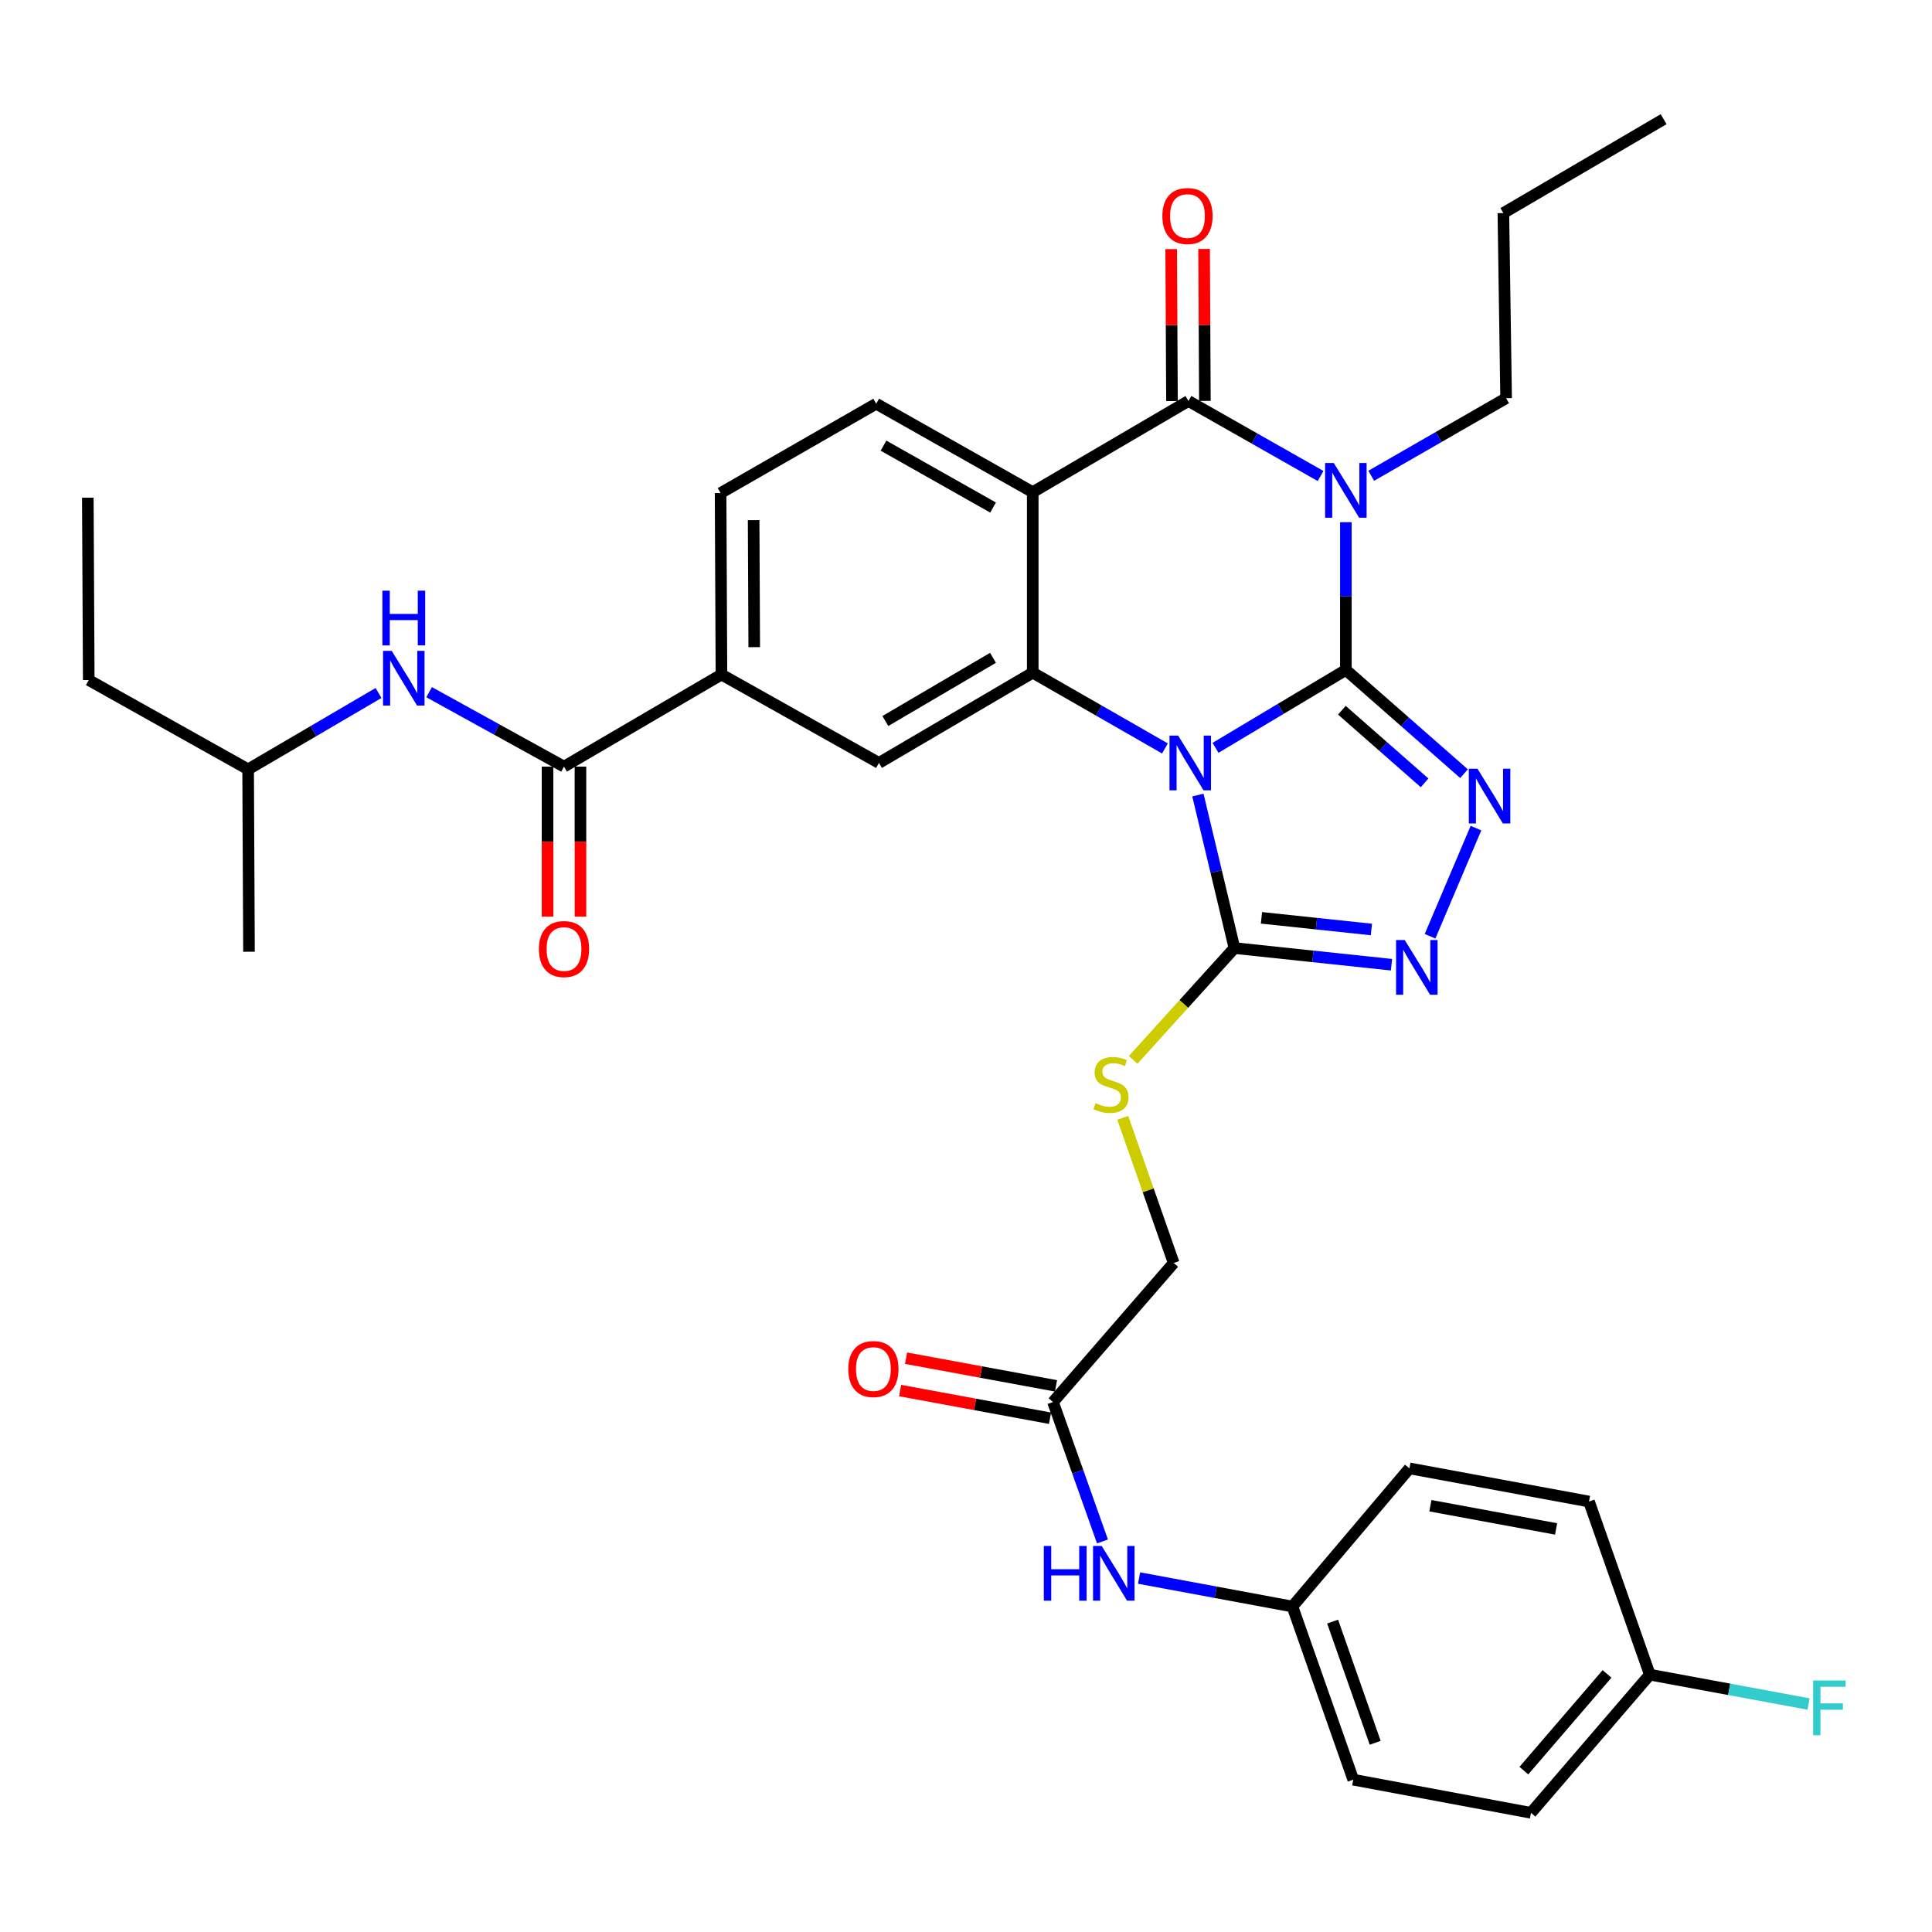 <?xml version='1.0' encoding='iso-8859-1'?>
<svg version='1.1' baseProfile='full'
              xmlns='http://www.w3.org/2000/svg'
                      xmlns:rdkit='http://www.rdkit.org/xml'
                      xmlns:xlink='http://www.w3.org/1999/xlink'
                  xml:space='preserve'
width='1000px' height='1000px' viewBox='0 0 1000 1000'>
<!-- END OF HEADER -->
<rect style='opacity:1.0;fill:#FFFFFF;stroke:none' width='1000' height='1000' x='0' y='0'> </rect>
<path class='bond-0' d='M 696.617,346.754 L 662.885,366.916' style='fill:none;fill-rule:evenodd;stroke:#000000;stroke-width:6px;stroke-linecap:butt;stroke-linejoin:miter;stroke-opacity:1' />
<path class='bond-0' d='M 662.885,366.916 L 629.153,387.077' style='fill:none;fill-rule:evenodd;stroke:#0000FF;stroke-width:6px;stroke-linecap:butt;stroke-linejoin:miter;stroke-opacity:1' />
<path class='bond-1' d='M 696.617,346.754 L 696.617,308.526' style='fill:none;fill-rule:evenodd;stroke:#000000;stroke-width:6px;stroke-linecap:butt;stroke-linejoin:miter;stroke-opacity:1' />
<path class='bond-1' d='M 696.617,308.526 L 696.617,270.298' style='fill:none;fill-rule:evenodd;stroke:#0000FF;stroke-width:6px;stroke-linecap:butt;stroke-linejoin:miter;stroke-opacity:1' />
<path class='bond-5' d='M 696.617,346.754 L 727.2,373.605' style='fill:none;fill-rule:evenodd;stroke:#000000;stroke-width:6px;stroke-linecap:butt;stroke-linejoin:miter;stroke-opacity:1' />
<path class='bond-5' d='M 727.2,373.605 L 757.783,400.456' style='fill:none;fill-rule:evenodd;stroke:#0000FF;stroke-width:6px;stroke-linecap:butt;stroke-linejoin:miter;stroke-opacity:1' />
<path class='bond-5' d='M 694.553,367.611 L 715.961,386.407' style='fill:none;fill-rule:evenodd;stroke:#000000;stroke-width:6px;stroke-linecap:butt;stroke-linejoin:miter;stroke-opacity:1' />
<path class='bond-5' d='M 715.961,386.407 L 737.368,405.202' style='fill:none;fill-rule:evenodd;stroke:#0000FF;stroke-width:6px;stroke-linecap:butt;stroke-linejoin:miter;stroke-opacity:1' />
<path class='bond-3' d='M 602.977,387.395 L 568.759,367.78' style='fill:none;fill-rule:evenodd;stroke:#0000FF;stroke-width:6px;stroke-linecap:butt;stroke-linejoin:miter;stroke-opacity:1' />
<path class='bond-3' d='M 568.759,367.78 L 534.541,348.164' style='fill:none;fill-rule:evenodd;stroke:#000000;stroke-width:6px;stroke-linecap:butt;stroke-linejoin:miter;stroke-opacity:1' />
<path class='bond-6' d='M 620.035,411.522 L 629.489,451.119' style='fill:none;fill-rule:evenodd;stroke:#0000FF;stroke-width:6px;stroke-linecap:butt;stroke-linejoin:miter;stroke-opacity:1' />
<path class='bond-6' d='M 629.489,451.119 L 638.942,490.716' style='fill:none;fill-rule:evenodd;stroke:#000000;stroke-width:6px;stroke-linecap:butt;stroke-linejoin:miter;stroke-opacity:1' />
<path class='bond-2' d='M 683.535,246.387 L 649.332,226.97' style='fill:none;fill-rule:evenodd;stroke:#0000FF;stroke-width:6px;stroke-linecap:butt;stroke-linejoin:miter;stroke-opacity:1' />
<path class='bond-2' d='M 649.332,226.97 L 615.13,207.553' style='fill:none;fill-rule:evenodd;stroke:#000000;stroke-width:6px;stroke-linecap:butt;stroke-linejoin:miter;stroke-opacity:1' />
<path class='bond-20' d='M 709.75,246.261 L 744.656,226.183' style='fill:none;fill-rule:evenodd;stroke:#0000FF;stroke-width:6px;stroke-linecap:butt;stroke-linejoin:miter;stroke-opacity:1' />
<path class='bond-20' d='M 744.656,226.183 L 779.563,206.105' style='fill:none;fill-rule:evenodd;stroke:#000000;stroke-width:6px;stroke-linecap:butt;stroke-linejoin:miter;stroke-opacity:1' />
<path class='bond-4' d='M 615.13,207.553 L 534.541,254.742' style='fill:none;fill-rule:evenodd;stroke:#000000;stroke-width:6px;stroke-linecap:butt;stroke-linejoin:miter;stroke-opacity:1' />
<path class='bond-15' d='M 623.648,207.509 L 623.446,168.179' style='fill:none;fill-rule:evenodd;stroke:#000000;stroke-width:6px;stroke-linecap:butt;stroke-linejoin:miter;stroke-opacity:1' />
<path class='bond-15' d='M 623.446,168.179 L 623.244,128.848' style='fill:none;fill-rule:evenodd;stroke:#FF0000;stroke-width:6px;stroke-linecap:butt;stroke-linejoin:miter;stroke-opacity:1' />
<path class='bond-15' d='M 606.612,207.597 L 606.41,168.266' style='fill:none;fill-rule:evenodd;stroke:#000000;stroke-width:6px;stroke-linecap:butt;stroke-linejoin:miter;stroke-opacity:1' />
<path class='bond-15' d='M 606.41,168.266 L 606.208,128.936' style='fill:none;fill-rule:evenodd;stroke:#FF0000;stroke-width:6px;stroke-linecap:butt;stroke-linejoin:miter;stroke-opacity:1' />
<path class='bond-9' d='M 534.541,348.164 L 454.946,394.899' style='fill:none;fill-rule:evenodd;stroke:#000000;stroke-width:6px;stroke-linecap:butt;stroke-linejoin:miter;stroke-opacity:1' />
<path class='bond-9' d='M 513.976,340.484 L 458.26,373.198' style='fill:none;fill-rule:evenodd;stroke:#000000;stroke-width:6px;stroke-linecap:butt;stroke-linejoin:miter;stroke-opacity:1' />
<path class='bond-36' d='M 534.541,348.164 L 534.541,254.742' style='fill:none;fill-rule:evenodd;stroke:#000000;stroke-width:6px;stroke-linecap:butt;stroke-linejoin:miter;stroke-opacity:1' />
<path class='bond-11' d='M 534.541,254.742 L 453.527,208.963' style='fill:none;fill-rule:evenodd;stroke:#000000;stroke-width:6px;stroke-linecap:butt;stroke-linejoin:miter;stroke-opacity:1' />
<path class='bond-11' d='M 514.008,262.707 L 457.298,230.662' style='fill:none;fill-rule:evenodd;stroke:#000000;stroke-width:6px;stroke-linecap:butt;stroke-linejoin:miter;stroke-opacity:1' />
<path class='bond-7' d='M 763.963,428.626 L 740.192,484.61' style='fill:none;fill-rule:evenodd;stroke:#0000FF;stroke-width:6px;stroke-linecap:butt;stroke-linejoin:miter;stroke-opacity:1' />
<path class='bond-12' d='M 638.942,490.716 L 612.73,519.658' style='fill:none;fill-rule:evenodd;stroke:#000000;stroke-width:6px;stroke-linecap:butt;stroke-linejoin:miter;stroke-opacity:1' />
<path class='bond-12' d='M 612.73,519.658 L 586.517,548.6' style='fill:none;fill-rule:evenodd;stroke:#CCCC00;stroke-width:6px;stroke-linecap:butt;stroke-linejoin:miter;stroke-opacity:1' />
<path class='bond-35' d='M 638.942,490.716 L 679.588,495.027' style='fill:none;fill-rule:evenodd;stroke:#000000;stroke-width:6px;stroke-linecap:butt;stroke-linejoin:miter;stroke-opacity:1' />
<path class='bond-35' d='M 679.588,495.027 L 720.235,499.338' style='fill:none;fill-rule:evenodd;stroke:#0000FF;stroke-width:6px;stroke-linecap:butt;stroke-linejoin:miter;stroke-opacity:1' />
<path class='bond-35' d='M 652.933,475.068 L 681.385,478.086' style='fill:none;fill-rule:evenodd;stroke:#000000;stroke-width:6px;stroke-linecap:butt;stroke-linejoin:miter;stroke-opacity:1' />
<path class='bond-35' d='M 681.385,478.086 L 709.838,481.104' style='fill:none;fill-rule:evenodd;stroke:#0000FF;stroke-width:6px;stroke-linecap:butt;stroke-linejoin:miter;stroke-opacity:1' />
<path class='bond-8' d='M 291.924,396.801 L 373.421,349.139' style='fill:none;fill-rule:evenodd;stroke:#000000;stroke-width:6px;stroke-linecap:butt;stroke-linejoin:miter;stroke-opacity:1' />
<path class='bond-13' d='M 291.924,396.801 L 257.015,377.538' style='fill:none;fill-rule:evenodd;stroke:#000000;stroke-width:6px;stroke-linecap:butt;stroke-linejoin:miter;stroke-opacity:1' />
<path class='bond-13' d='M 257.015,377.538 L 222.106,358.274' style='fill:none;fill-rule:evenodd;stroke:#0000FF;stroke-width:6px;stroke-linecap:butt;stroke-linejoin:miter;stroke-opacity:1' />
<path class='bond-18' d='M 283.406,396.801 L 283.406,435.637' style='fill:none;fill-rule:evenodd;stroke:#000000;stroke-width:6px;stroke-linecap:butt;stroke-linejoin:miter;stroke-opacity:1' />
<path class='bond-18' d='M 283.406,435.637 L 283.406,474.472' style='fill:none;fill-rule:evenodd;stroke:#FF0000;stroke-width:6px;stroke-linecap:butt;stroke-linejoin:miter;stroke-opacity:1' />
<path class='bond-18' d='M 300.442,396.801 L 300.442,435.637' style='fill:none;fill-rule:evenodd;stroke:#000000;stroke-width:6px;stroke-linecap:butt;stroke-linejoin:miter;stroke-opacity:1' />
<path class='bond-18' d='M 300.442,435.637 L 300.442,474.472' style='fill:none;fill-rule:evenodd;stroke:#FF0000;stroke-width:6px;stroke-linecap:butt;stroke-linejoin:miter;stroke-opacity:1' />
<path class='bond-10' d='M 454.946,394.899 L 373.421,349.139' style='fill:none;fill-rule:evenodd;stroke:#000000;stroke-width:6px;stroke-linecap:butt;stroke-linejoin:miter;stroke-opacity:1' />
<path class='bond-37' d='M 373.421,349.139 L 372.976,255.215' style='fill:none;fill-rule:evenodd;stroke:#000000;stroke-width:6px;stroke-linecap:butt;stroke-linejoin:miter;stroke-opacity:1' />
<path class='bond-37' d='M 390.39,334.97 L 390.078,269.223' style='fill:none;fill-rule:evenodd;stroke:#000000;stroke-width:6px;stroke-linecap:butt;stroke-linejoin:miter;stroke-opacity:1' />
<path class='bond-17' d='M 453.527,208.963 L 372.976,255.215' style='fill:none;fill-rule:evenodd;stroke:#000000;stroke-width:6px;stroke-linecap:butt;stroke-linejoin:miter;stroke-opacity:1' />
<path class='bond-21' d='M 581.138,578.583 L 594.32,616.151' style='fill:none;fill-rule:evenodd;stroke:#CCCC00;stroke-width:6px;stroke-linecap:butt;stroke-linejoin:miter;stroke-opacity:1' />
<path class='bond-21' d='M 594.32,616.151 L 607.502,653.719' style='fill:none;fill-rule:evenodd;stroke:#000000;stroke-width:6px;stroke-linecap:butt;stroke-linejoin:miter;stroke-opacity:1' />
<path class='bond-29' d='M 195.924,358.696 L 162.176,378.454' style='fill:none;fill-rule:evenodd;stroke:#0000FF;stroke-width:6px;stroke-linecap:butt;stroke-linejoin:miter;stroke-opacity:1' />
<path class='bond-29' d='M 162.176,378.454 L 128.428,398.211' style='fill:none;fill-rule:evenodd;stroke:#000000;stroke-width:6px;stroke-linecap:butt;stroke-linejoin:miter;stroke-opacity:1' />
<path class='bond-14' d='M 545.037,725.695 L 607.502,653.719' style='fill:none;fill-rule:evenodd;stroke:#000000;stroke-width:6px;stroke-linecap:butt;stroke-linejoin:miter;stroke-opacity:1' />
<path class='bond-16' d='M 545.037,725.695 L 557.837,761.77' style='fill:none;fill-rule:evenodd;stroke:#000000;stroke-width:6px;stroke-linecap:butt;stroke-linejoin:miter;stroke-opacity:1' />
<path class='bond-16' d='M 557.837,761.77 L 570.638,797.845' style='fill:none;fill-rule:evenodd;stroke:#0000FF;stroke-width:6px;stroke-linecap:butt;stroke-linejoin:miter;stroke-opacity:1' />
<path class='bond-19' d='M 546.583,717.319 L 507.781,710.157' style='fill:none;fill-rule:evenodd;stroke:#000000;stroke-width:6px;stroke-linecap:butt;stroke-linejoin:miter;stroke-opacity:1' />
<path class='bond-19' d='M 507.781,710.157 L 468.979,702.996' style='fill:none;fill-rule:evenodd;stroke:#FF0000;stroke-width:6px;stroke-linecap:butt;stroke-linejoin:miter;stroke-opacity:1' />
<path class='bond-19' d='M 543.491,734.072 L 504.689,726.91' style='fill:none;fill-rule:evenodd;stroke:#000000;stroke-width:6px;stroke-linecap:butt;stroke-linejoin:miter;stroke-opacity:1' />
<path class='bond-19' d='M 504.689,726.91 L 465.887,719.748' style='fill:none;fill-rule:evenodd;stroke:#FF0000;stroke-width:6px;stroke-linecap:butt;stroke-linejoin:miter;stroke-opacity:1' />
<path class='bond-22' d='M 589.588,816.789 L 629.275,824.162' style='fill:none;fill-rule:evenodd;stroke:#0000FF;stroke-width:6px;stroke-linecap:butt;stroke-linejoin:miter;stroke-opacity:1' />
<path class='bond-22' d='M 629.275,824.162 L 668.963,831.534' style='fill:none;fill-rule:evenodd;stroke:#000000;stroke-width:6px;stroke-linecap:butt;stroke-linejoin:miter;stroke-opacity:1' />
<path class='bond-30' d='M 779.563,206.105 L 778.143,110.288' style='fill:none;fill-rule:evenodd;stroke:#000000;stroke-width:6px;stroke-linecap:butt;stroke-linejoin:miter;stroke-opacity:1' />
<path class='bond-25' d='M 668.963,831.534 L 729.515,760.032' style='fill:none;fill-rule:evenodd;stroke:#000000;stroke-width:6px;stroke-linecap:butt;stroke-linejoin:miter;stroke-opacity:1' />
<path class='bond-26' d='M 668.963,831.534 L 700.45,921.161' style='fill:none;fill-rule:evenodd;stroke:#000000;stroke-width:6px;stroke-linecap:butt;stroke-linejoin:miter;stroke-opacity:1' />
<path class='bond-26' d='M 689.759,839.332 L 711.8,902.071' style='fill:none;fill-rule:evenodd;stroke:#000000;stroke-width:6px;stroke-linecap:butt;stroke-linejoin:miter;stroke-opacity:1' />
<path class='bond-23' d='M 853.943,866.798 L 792.434,938.311' style='fill:none;fill-rule:evenodd;stroke:#000000;stroke-width:6px;stroke-linecap:butt;stroke-linejoin:miter;stroke-opacity:1' />
<path class='bond-23' d='M 831.801,866.417 L 788.745,916.475' style='fill:none;fill-rule:evenodd;stroke:#000000;stroke-width:6px;stroke-linecap:butt;stroke-linejoin:miter;stroke-opacity:1' />
<path class='bond-24' d='M 853.943,866.798 L 895.025,874.395' style='fill:none;fill-rule:evenodd;stroke:#000000;stroke-width:6px;stroke-linecap:butt;stroke-linejoin:miter;stroke-opacity:1' />
<path class='bond-24' d='M 895.025,874.395 L 936.108,881.992' style='fill:none;fill-rule:evenodd;stroke:#33CCCC;stroke-width:6px;stroke-linecap:butt;stroke-linejoin:miter;stroke-opacity:1' />
<path class='bond-38' d='M 853.943,866.798 L 822.464,777.19' style='fill:none;fill-rule:evenodd;stroke:#000000;stroke-width:6px;stroke-linecap:butt;stroke-linejoin:miter;stroke-opacity:1' />
<path class='bond-28' d='M 729.515,760.032 L 822.464,777.19' style='fill:none;fill-rule:evenodd;stroke:#000000;stroke-width:6px;stroke-linecap:butt;stroke-linejoin:miter;stroke-opacity:1' />
<path class='bond-28' d='M 740.365,779.358 L 805.429,791.369' style='fill:none;fill-rule:evenodd;stroke:#000000;stroke-width:6px;stroke-linecap:butt;stroke-linejoin:miter;stroke-opacity:1' />
<path class='bond-27' d='M 700.45,921.161 L 792.434,938.311' style='fill:none;fill-rule:evenodd;stroke:#000000;stroke-width:6px;stroke-linecap:butt;stroke-linejoin:miter;stroke-opacity:1' />
<path class='bond-31' d='M 128.428,398.211 L 45.937,351.997' style='fill:none;fill-rule:evenodd;stroke:#000000;stroke-width:6px;stroke-linecap:butt;stroke-linejoin:miter;stroke-opacity:1' />
<path class='bond-32' d='M 128.428,398.211 L 128.882,492.618' style='fill:none;fill-rule:evenodd;stroke:#000000;stroke-width:6px;stroke-linecap:butt;stroke-linejoin:miter;stroke-opacity:1' />
<path class='bond-34' d='M 778.143,110.288 L 861.088,61.689' style='fill:none;fill-rule:evenodd;stroke:#000000;stroke-width:6px;stroke-linecap:butt;stroke-linejoin:miter;stroke-opacity:1' />
<path class='bond-33' d='M 45.937,351.997 L 45.455,257.6' style='fill:none;fill-rule:evenodd;stroke:#000000;stroke-width:6px;stroke-linecap:butt;stroke-linejoin:miter;stroke-opacity:1' />
<path  class='atom-1' d='M 609.807 380.739
L 619.087 395.739
Q 620.007 397.219, 621.487 399.899
Q 622.967 402.579, 623.047 402.739
L 623.047 380.739
L 626.807 380.739
L 626.807 409.059
L 622.927 409.059
L 612.967 392.659
Q 611.807 390.739, 610.567 388.539
Q 609.367 386.339, 609.007 385.659
L 609.007 409.059
L 605.327 409.059
L 605.327 380.739
L 609.807 380.739
' fill='#0000FF'/>
<path  class='atom-2' d='M 690.357 239.655
L 699.637 254.655
Q 700.557 256.135, 702.037 258.815
Q 703.517 261.495, 703.597 261.655
L 703.597 239.655
L 707.357 239.655
L 707.357 267.975
L 703.477 267.975
L 693.517 251.575
Q 692.357 249.655, 691.117 247.455
Q 689.917 245.255, 689.557 244.575
L 689.557 267.975
L 685.877 267.975
L 685.877 239.655
L 690.357 239.655
' fill='#0000FF'/>
<path  class='atom-6' d='M 764.737 397.898
L 774.017 412.898
Q 774.937 414.378, 776.417 417.058
Q 777.897 419.738, 777.977 419.898
L 777.977 397.898
L 781.737 397.898
L 781.737 426.218
L 777.857 426.218
L 767.897 409.818
Q 766.737 407.898, 765.497 405.698
Q 764.297 403.498, 763.937 402.818
L 763.937 426.218
L 760.257 426.218
L 760.257 397.898
L 764.737 397.898
' fill='#0000FF'/>
<path  class='atom-8' d='M 727.088 486.569
L 736.368 501.569
Q 737.288 503.049, 738.768 505.729
Q 740.248 508.409, 740.328 508.569
L 740.328 486.569
L 744.088 486.569
L 744.088 514.889
L 740.208 514.889
L 730.248 498.489
Q 729.088 496.569, 727.848 494.369
Q 726.648 492.169, 726.288 491.489
L 726.288 514.889
L 722.608 514.889
L 722.608 486.569
L 727.088 486.569
' fill='#0000FF'/>
<path  class='atom-13' d='M 567.058 570.973
Q 567.378 571.093, 568.698 571.653
Q 570.018 572.213, 571.458 572.573
Q 572.938 572.893, 574.378 572.893
Q 577.058 572.893, 578.618 571.613
Q 580.178 570.293, 580.178 568.013
Q 580.178 566.453, 579.378 565.493
Q 578.618 564.533, 577.418 564.013
Q 576.218 563.493, 574.218 562.893
Q 571.698 562.133, 570.178 561.413
Q 568.698 560.693, 567.618 559.173
Q 566.578 557.653, 566.578 555.093
Q 566.578 551.533, 568.978 549.333
Q 571.418 547.133, 576.218 547.133
Q 579.498 547.133, 583.218 548.693
L 582.298 551.773
Q 578.898 550.373, 576.338 550.373
Q 573.578 550.373, 572.058 551.533
Q 570.538 552.653, 570.578 554.613
Q 570.578 556.133, 571.338 557.053
Q 572.138 557.973, 573.258 558.493
Q 574.418 559.013, 576.338 559.613
Q 578.898 560.413, 580.418 561.213
Q 581.938 562.013, 583.018 563.653
Q 584.138 565.253, 584.138 568.013
Q 584.138 571.933, 581.498 574.053
Q 578.898 576.133, 574.538 576.133
Q 572.018 576.133, 570.098 575.573
Q 568.218 575.053, 565.978 574.133
L 567.058 570.973
' fill='#CCCC00'/>
<path  class='atom-14' d='M 202.738 336.881
L 212.018 351.881
Q 212.938 353.361, 214.418 356.041
Q 215.898 358.721, 215.978 358.881
L 215.978 336.881
L 219.738 336.881
L 219.738 365.201
L 215.858 365.201
L 205.898 348.801
Q 204.738 346.881, 203.498 344.681
Q 202.298 342.481, 201.938 341.801
L 201.938 365.201
L 198.258 365.201
L 198.258 336.881
L 202.738 336.881
' fill='#0000FF'/>
<path  class='atom-14' d='M 197.918 305.729
L 201.758 305.729
L 201.758 317.769
L 216.238 317.769
L 216.238 305.729
L 220.078 305.729
L 220.078 334.049
L 216.238 334.049
L 216.238 320.969
L 201.758 320.969
L 201.758 334.049
L 197.918 334.049
L 197.918 305.729
' fill='#0000FF'/>
<path  class='atom-16' d='M 601.638 111.816
Q 601.638 105.016, 604.998 101.216
Q 608.358 97.416, 614.638 97.416
Q 620.918 97.416, 624.278 101.216
Q 627.638 105.016, 627.638 111.816
Q 627.638 118.696, 624.238 122.616
Q 620.838 126.496, 614.638 126.496
Q 608.398 126.496, 604.998 122.616
Q 601.638 118.736, 601.638 111.816
M 614.638 123.296
Q 618.958 123.296, 621.278 120.416
Q 623.638 117.496, 623.638 111.816
Q 623.638 106.256, 621.278 103.456
Q 618.958 100.616, 614.638 100.616
Q 610.318 100.616, 607.958 103.416
Q 605.638 106.216, 605.638 111.816
Q 605.638 117.536, 607.958 120.416
Q 610.318 123.296, 614.638 123.296
' fill='#FF0000'/>
<path  class='atom-17' d='M 540.277 800.197
L 544.117 800.197
L 544.117 812.237
L 558.597 812.237
L 558.597 800.197
L 562.437 800.197
L 562.437 828.517
L 558.597 828.517
L 558.597 815.437
L 544.117 815.437
L 544.117 828.517
L 540.277 828.517
L 540.277 800.197
' fill='#0000FF'/>
<path  class='atom-17' d='M 570.237 800.197
L 579.517 815.197
Q 580.437 816.677, 581.917 819.357
Q 583.397 822.037, 583.477 822.197
L 583.477 800.197
L 587.237 800.197
L 587.237 828.517
L 583.357 828.517
L 573.397 812.117
Q 572.237 810.197, 570.997 807.997
Q 569.797 805.797, 569.437 805.117
L 569.437 828.517
L 565.757 828.517
L 565.757 800.197
L 570.237 800.197
' fill='#0000FF'/>
<path  class='atom-19' d='M 278.924 491.231
Q 278.924 484.431, 282.284 480.631
Q 285.644 476.831, 291.924 476.831
Q 298.204 476.831, 301.564 480.631
Q 304.924 484.431, 304.924 491.231
Q 304.924 498.111, 301.524 502.031
Q 298.124 505.911, 291.924 505.911
Q 285.684 505.911, 282.284 502.031
Q 278.924 498.151, 278.924 491.231
M 291.924 502.711
Q 296.244 502.711, 298.564 499.831
Q 300.924 496.911, 300.924 491.231
Q 300.924 485.671, 298.564 482.871
Q 296.244 480.031, 291.924 480.031
Q 287.604 480.031, 285.244 482.831
Q 282.924 485.631, 282.924 491.231
Q 282.924 496.951, 285.244 499.831
Q 287.604 502.711, 291.924 502.711
' fill='#FF0000'/>
<path  class='atom-20' d='M 439.069 708.616
Q 439.069 701.816, 442.429 698.016
Q 445.789 694.216, 452.069 694.216
Q 458.349 694.216, 461.709 698.016
Q 465.069 701.816, 465.069 708.616
Q 465.069 715.496, 461.669 719.416
Q 458.269 723.296, 452.069 723.296
Q 445.829 723.296, 442.429 719.416
Q 439.069 715.536, 439.069 708.616
M 452.069 720.096
Q 456.389 720.096, 458.709 717.216
Q 461.069 714.296, 461.069 708.616
Q 461.069 703.056, 458.709 700.256
Q 456.389 697.416, 452.069 697.416
Q 447.749 697.416, 445.389 700.216
Q 443.069 703.016, 443.069 708.616
Q 443.069 714.336, 445.389 717.216
Q 447.749 720.096, 452.069 720.096
' fill='#FF0000'/>
<path  class='atom-25' d='M 938.471 869.826
L 955.311 869.826
L 955.311 873.066
L 942.271 873.066
L 942.271 881.666
L 953.871 881.666
L 953.871 884.946
L 942.271 884.946
L 942.271 898.146
L 938.471 898.146
L 938.471 869.826
' fill='#33CCCC'/>
</svg>
